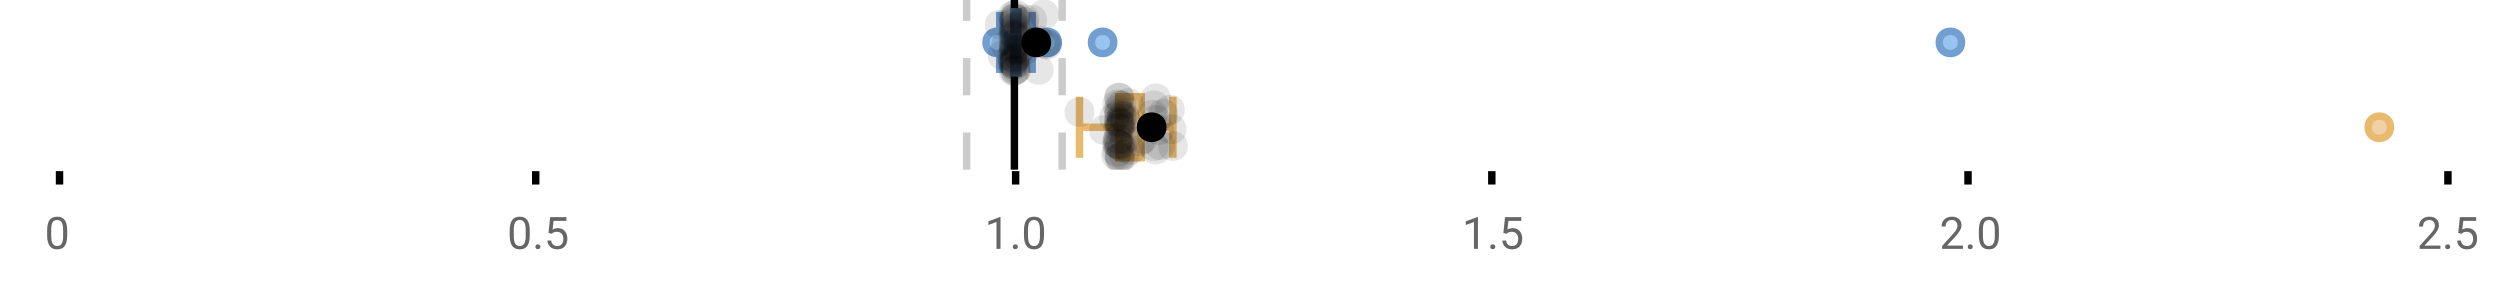 <?xml version="1.0" encoding="UTF-8"?>
<svg xmlns="http://www.w3.org/2000/svg" xmlns:xlink="http://www.w3.org/1999/xlink" width="672pt" height="76pt" viewBox="0 0 672 76" version="1.1">
<defs>
<clipPath id="clip1">
  <path d="M 271 0 L 274 0 L 274 45.602 L 271 45.602 Z M 271 0 "/>
</clipPath>
<clipPath id="clip2">
  <path d="M 258 0 L 261 0 L 261 45.602 L 258 45.602 Z M 258 0 "/>
</clipPath>
<clipPath id="clip3">
  <path d="M 284 0 L 287 0 L 287 45.602 L 284 45.602 Z M 284 0 "/>
</clipPath>
<clipPath id="clip4">
  <path d="M 608 2 L 657.684 2 L 657.684 45.602 L 608 45.602 Z M 608 2 "/>
</clipPath>
<clipPath id="clip5">
  <path d="M 278 2 L 341 2 L 341 45.602 L 278 45.602 Z M 278 2 "/>
</clipPath>
<clipPath id="clip6">
  <path d="M 295 37 L 304 37 L 304 45.602 L 295 45.602 Z M 295 37 "/>
</clipPath>
<clipPath id="clip7">
  <path d="M 296 38 L 305 38 L 305 45.602 L 296 45.602 Z M 296 38 "/>
</clipPath>
<clipPath id="clip8">
  <path d="M 296 37 L 305 37 L 305 45.602 L 296 45.602 Z M 296 37 "/>
</clipPath>
<clipPath id="clip9">
  <path d="M 297 38 L 306 38 L 306 45.602 L 297 45.602 Z M 297 38 "/>
</clipPath>
<clipPath id="clip10">
  <path d="M 298 37 L 307 37 L 307 45.602 L 298 45.602 Z M 298 37 "/>
</clipPath>
</defs>
<g id="surface1241686">
<rect x="0" y="0" width="672" height="76" style="fill:rgb(100%,100%,100%);fill-opacity:1;stroke:none;"/>
<path style="fill:none;stroke-width:1;stroke-linecap:butt;stroke-linejoin:miter;stroke:rgb(0%,0%,0%);stroke-opacity:1;stroke-miterlimit:10;" d="M 8 23 L 8 24.801 " transform="matrix(2,0,0,2,0,0)"/>
<path style="fill:none;stroke-width:1;stroke-linecap:butt;stroke-linejoin:miter;stroke:rgb(0%,0%,0%);stroke-opacity:1;stroke-miterlimit:10;" d="M 72 23 L 72 24.801 " transform="matrix(2,0,0,2,0,0)"/>
<path style="fill:none;stroke-width:1;stroke-linecap:butt;stroke-linejoin:miter;stroke:rgb(0%,0%,0%);stroke-opacity:1;stroke-miterlimit:10;" d="M 136.5 23 L 136.5 24.801 " transform="matrix(2,0,0,2,0,0)"/>
<path style="fill:none;stroke-width:1;stroke-linecap:butt;stroke-linejoin:miter;stroke:rgb(0%,0%,0%);stroke-opacity:1;stroke-miterlimit:10;" d="M 200.5 23 L 200.5 24.801 " transform="matrix(2,0,0,2,0,0)"/>
<path style="fill:none;stroke-width:1;stroke-linecap:butt;stroke-linejoin:miter;stroke:rgb(0%,0%,0%);stroke-opacity:1;stroke-miterlimit:10;" d="M 264.5 23 L 264.5 24.801 " transform="matrix(2,0,0,2,0,0)"/>
<path style="fill:none;stroke-width:1;stroke-linecap:butt;stroke-linejoin:miter;stroke:rgb(0%,0%,0%);stroke-opacity:1;stroke-miterlimit:10;" d="M 329 23 L 329 24.801 " transform="matrix(2,0,0,2,0,0)"/>
<path style=" stroke:none;fill-rule:nonzero;fill:rgb(40%,40%,40%);fill-opacity:1;" d="M 18.062 63.262 C 18.062 64.535 17.844 65.48 17.406 66.105 C 16.977 66.723 16.301 67.027 15.375 67.027 C 14.469 67.027 13.797 66.727 13.359 66.121 C 12.922 65.52 12.691 64.613 12.672 63.402 L 12.672 61.965 C 12.672 60.707 12.883 59.773 13.312 59.168 C 13.75 58.555 14.43 58.246 15.359 58.246 C 16.273 58.246 16.953 58.543 17.391 59.137 C 17.828 59.723 18.051 60.629 18.062 61.855 Z M 16.969 61.777 C 16.969 60.863 16.836 60.195 16.578 59.777 C 16.328 59.352 15.922 59.137 15.359 59.137 C 14.805 59.137 14.398 59.352 14.141 59.777 C 13.891 60.195 13.766 60.836 13.766 61.699 L 13.766 63.434 C 13.766 64.352 13.895 65.035 14.156 65.48 C 14.426 65.918 14.832 66.137 15.375 66.137 C 15.906 66.137 16.301 65.93 16.562 65.512 C 16.82 65.098 16.957 64.445 16.969 63.559 Z M 12 55.77 "/>
<path style=" stroke:none;fill-rule:nonzero;fill:rgb(40%,40%,40%);fill-opacity:1;" d="M 142.398 63.262 C 142.398 64.535 142.18 65.48 141.742 66.105 C 141.312 66.723 140.637 67.027 139.711 67.027 C 138.805 67.027 138.133 66.727 137.695 66.121 C 137.258 65.52 137.027 64.613 137.008 63.402 L 137.008 61.965 C 137.008 60.707 137.219 59.773 137.648 59.168 C 138.086 58.555 138.766 58.246 139.695 58.246 C 140.609 58.246 141.289 58.543 141.727 59.137 C 142.164 59.723 142.387 60.629 142.398 61.855 Z M 141.305 61.777 C 141.305 60.863 141.172 60.195 140.914 59.777 C 140.664 59.352 140.258 59.137 139.695 59.137 C 139.141 59.137 138.734 59.352 138.477 59.777 C 138.227 60.195 138.102 60.836 138.102 61.699 L 138.102 63.434 C 138.102 64.352 138.23 65.035 138.492 65.48 C 138.762 65.918 139.168 66.137 139.711 66.137 C 140.242 66.137 140.637 65.93 140.898 65.512 C 141.156 65.098 141.293 64.445 141.305 63.559 Z M 143.918 66.34 C 143.918 66.152 143.969 65.996 144.074 65.871 C 144.188 65.746 144.355 65.684 144.574 65.684 C 144.801 65.684 144.973 65.746 145.09 65.871 C 145.203 65.996 145.262 66.152 145.262 66.34 C 145.262 66.52 145.203 66.668 145.09 66.793 C 144.973 66.906 144.801 66.965 144.574 66.965 C 144.355 66.965 144.188 66.906 144.074 66.793 C 143.969 66.668 143.918 66.52 143.918 66.34 Z M 147.438 62.621 L 147.875 58.371 L 152.25 58.371 L 152.25 59.371 L 148.797 59.371 L 148.531 61.699 C 148.957 61.449 149.438 61.324 149.969 61.324 C 150.738 61.324 151.352 61.586 151.812 62.105 C 152.27 62.617 152.5 63.309 152.5 64.184 C 152.5 65.059 152.258 65.754 151.781 66.262 C 151.312 66.773 150.648 67.027 149.797 67.027 C 149.047 67.027 148.43 66.82 147.953 66.402 C 147.473 65.977 147.203 65.395 147.141 64.652 L 148.156 64.652 C 148.227 65.145 148.406 65.512 148.688 65.762 C 148.969 66.012 149.336 66.137 149.797 66.137 C 150.297 66.137 150.691 65.965 150.984 65.621 C 151.273 65.277 151.422 64.805 151.422 64.199 C 151.422 63.629 151.266 63.168 150.953 62.824 C 150.641 62.48 150.223 62.309 149.703 62.309 C 149.234 62.309 148.863 62.41 148.594 62.605 L 148.312 62.84 Z M 136.336 55.77 "/>
<path style=" stroke:none;fill-rule:nonzero;fill:rgb(40%,40%,40%);fill-opacity:1;" d="M 268.938 66.902 L 267.859 66.902 L 267.859 59.684 L 265.672 60.48 L 265.672 59.496 L 268.781 58.324 L 268.938 58.324 Z M 272.254 66.34 C 272.254 66.152 272.305 65.996 272.41 65.871 C 272.523 65.746 272.691 65.684 272.91 65.684 C 273.137 65.684 273.309 65.746 273.426 65.871 C 273.539 65.996 273.598 66.152 273.598 66.34 C 273.598 66.52 273.539 66.668 273.426 66.793 C 273.309 66.906 273.137 66.965 272.91 66.965 C 272.691 66.965 272.523 66.906 272.41 66.793 C 272.305 66.668 272.254 66.52 272.254 66.34 Z M 280.633 63.262 C 280.633 64.535 280.414 65.48 279.977 66.105 C 279.547 66.723 278.871 67.027 277.945 67.027 C 277.039 67.027 276.367 66.727 275.93 66.121 C 275.492 65.52 275.262 64.613 275.242 63.402 L 275.242 61.965 C 275.242 60.707 275.453 59.773 275.883 59.168 C 276.32 58.555 277 58.246 277.93 58.246 C 278.844 58.246 279.523 58.543 279.961 59.137 C 280.398 59.723 280.621 60.629 280.633 61.855 Z M 279.539 61.777 C 279.539 60.863 279.406 60.195 279.148 59.777 C 278.898 59.352 278.492 59.137 277.93 59.137 C 277.375 59.137 276.969 59.352 276.711 59.777 C 276.461 60.195 276.336 60.836 276.336 61.699 L 276.336 63.434 C 276.336 64.352 276.465 65.035 276.727 65.48 C 276.996 65.918 277.402 66.137 277.945 66.137 C 278.477 66.137 278.871 65.93 279.133 65.512 C 279.391 65.098 279.527 64.445 279.539 63.559 Z M 264.672 55.77 "/>
<path style=" stroke:none;fill-rule:nonzero;fill:rgb(40%,40%,40%);fill-opacity:1;" d="M 397.273 66.902 L 396.195 66.902 L 396.195 59.684 L 394.008 60.48 L 394.008 59.496 L 397.117 58.324 L 397.273 58.324 Z M 400.59 66.34 C 400.59 66.152 400.641 65.996 400.746 65.871 C 400.859 65.746 401.027 65.684 401.246 65.684 C 401.473 65.684 401.645 65.746 401.762 65.871 C 401.875 65.996 401.934 66.152 401.934 66.34 C 401.934 66.52 401.875 66.668 401.762 66.793 C 401.645 66.906 401.473 66.965 401.246 66.965 C 401.027 66.965 400.859 66.906 400.746 66.793 C 400.641 66.668 400.59 66.52 400.59 66.34 Z M 404.109 62.621 L 404.547 58.371 L 408.922 58.371 L 408.922 59.371 L 405.469 59.371 L 405.203 61.699 C 405.629 61.449 406.109 61.324 406.641 61.324 C 407.41 61.324 408.023 61.586 408.484 62.105 C 408.941 62.617 409.172 63.309 409.172 64.184 C 409.172 65.059 408.93 65.754 408.453 66.262 C 407.984 66.773 407.32 67.027 406.469 67.027 C 405.719 67.027 405.102 66.82 404.625 66.402 C 404.145 65.977 403.875 65.395 403.812 64.652 L 404.828 64.652 C 404.898 65.145 405.078 65.512 405.359 65.762 C 405.641 66.012 406.008 66.137 406.469 66.137 C 406.969 66.137 407.363 65.965 407.656 65.621 C 407.945 65.277 408.094 64.805 408.094 64.199 C 408.094 63.629 407.938 63.168 407.625 62.824 C 407.312 62.48 406.895 62.309 406.375 62.309 C 405.906 62.309 405.535 62.41 405.266 62.605 L 404.984 62.84 Z M 393.008 55.77 "/>
<path style=" stroke:none;fill-rule:nonzero;fill:rgb(40%,40%,40%);fill-opacity:1;" d="M 527.645 66.902 L 522.051 66.902 L 522.051 66.121 L 525.004 62.84 C 525.441 62.34 525.742 61.941 525.91 61.637 C 526.074 61.324 526.16 61.004 526.16 60.668 C 526.16 60.223 526.023 59.855 525.754 59.574 C 525.492 59.285 525.133 59.137 524.676 59.137 C 524.145 59.137 523.727 59.293 523.426 59.605 C 523.121 59.91 522.973 60.336 522.973 60.887 L 521.895 60.887 C 521.895 60.098 522.145 59.461 522.645 58.98 C 523.152 58.492 523.832 58.246 524.676 58.246 C 525.477 58.246 526.105 58.457 526.566 58.871 C 527.023 59.289 527.254 59.848 527.254 60.543 C 527.254 61.379 526.715 62.379 525.645 63.543 L 523.363 66.012 L 527.645 66.012 Z M 528.93 66.34 C 528.93 66.152 528.98 65.996 529.086 65.871 C 529.199 65.746 529.367 65.684 529.586 65.684 C 529.812 65.684 529.984 65.746 530.102 65.871 C 530.215 65.996 530.273 66.152 530.273 66.34 C 530.273 66.52 530.215 66.668 530.102 66.793 C 529.984 66.906 529.812 66.965 529.586 66.965 C 529.367 66.965 529.199 66.906 529.086 66.793 C 528.98 66.668 528.93 66.52 528.93 66.34 Z M 537.305 63.262 C 537.305 64.535 537.086 65.48 536.648 66.105 C 536.219 66.723 535.543 67.027 534.617 67.027 C 533.711 67.027 533.039 66.727 532.602 66.121 C 532.164 65.52 531.934 64.613 531.914 63.402 L 531.914 61.965 C 531.914 60.707 532.125 59.773 532.555 59.168 C 532.992 58.555 533.672 58.246 534.602 58.246 C 535.516 58.246 536.195 58.543 536.633 59.137 C 537.07 59.723 537.293 60.629 537.305 61.855 Z M 536.211 61.777 C 536.211 60.863 536.078 60.195 535.82 59.777 C 535.57 59.352 535.164 59.137 534.602 59.137 C 534.047 59.137 533.641 59.352 533.383 59.777 C 533.133 60.195 533.008 60.836 533.008 61.699 L 533.008 63.434 C 533.008 64.352 533.137 65.035 533.398 65.48 C 533.668 65.918 534.074 66.137 534.617 66.137 C 535.148 66.137 535.543 65.93 535.805 65.512 C 536.062 65.098 536.199 64.445 536.211 63.559 Z M 521.348 55.77 "/>
<path style=" stroke:none;fill-rule:nonzero;fill:rgb(40%,40%,40%);fill-opacity:1;" d="M 655.98 66.902 L 650.387 66.902 L 650.387 66.121 L 653.34 62.84 C 653.777 62.34 654.078 61.941 654.246 61.637 C 654.41 61.324 654.496 61.004 654.496 60.668 C 654.496 60.223 654.359 59.855 654.09 59.574 C 653.828 59.285 653.469 59.137 653.012 59.137 C 652.48 59.137 652.062 59.293 651.762 59.605 C 651.457 59.91 651.309 60.336 651.309 60.887 L 650.23 60.887 C 650.23 60.098 650.48 59.461 650.98 58.98 C 651.488 58.492 652.168 58.246 653.012 58.246 C 653.812 58.246 654.441 58.457 654.902 58.871 C 655.359 59.289 655.59 59.848 655.59 60.543 C 655.59 61.379 655.051 62.379 653.98 63.543 L 651.699 66.012 L 655.98 66.012 Z M 657.266 66.34 C 657.266 66.152 657.316 65.996 657.422 65.871 C 657.535 65.746 657.703 65.684 657.922 65.684 C 658.148 65.684 658.32 65.746 658.438 65.871 C 658.551 65.996 658.609 66.152 658.609 66.34 C 658.609 66.52 658.551 66.668 658.438 66.793 C 658.32 66.906 658.148 66.965 657.922 66.965 C 657.703 66.965 657.535 66.906 657.422 66.793 C 657.316 66.668 657.266 66.52 657.266 66.34 Z M 660.781 62.621 L 661.219 58.371 L 665.594 58.371 L 665.594 59.371 L 662.141 59.371 L 661.875 61.699 C 662.301 61.449 662.781 61.324 663.312 61.324 C 664.082 61.324 664.695 61.586 665.156 62.105 C 665.613 62.617 665.844 63.309 665.844 64.184 C 665.844 65.059 665.602 65.754 665.125 66.262 C 664.656 66.773 663.992 67.027 663.141 67.027 C 662.391 67.027 661.773 66.82 661.297 66.402 C 660.816 65.977 660.547 65.395 660.484 64.652 L 661.5 64.652 C 661.57 65.145 661.75 65.512 662.031 65.762 C 662.312 66.012 662.68 66.137 663.141 66.137 C 663.641 66.137 664.035 65.965 664.328 65.621 C 664.617 65.277 664.766 64.805 664.766 64.199 C 664.766 63.629 664.609 63.168 664.297 62.824 C 663.984 62.48 663.566 62.309 663.047 62.309 C 662.578 62.309 662.207 62.41 661.938 62.605 L 661.656 62.84 Z M 649.684 55.77 "/>
<g clip-path="url(#clip1)" clip-rule="nonzero">
<path style="fill:none;stroke-width:1;stroke-linecap:butt;stroke-linejoin:miter;stroke:rgb(0%,0%,0%);stroke-opacity:1;stroke-miterlimit:10;" d="M -0.001 -0.001 L 22.8 -0.001 " transform="matrix(0,-2,2,0,272.673,45.6)"/>
</g>
<g clip-path="url(#clip2)" clip-rule="nonzero">
<path style="fill:none;stroke-width:1;stroke-linecap:butt;stroke-linejoin:miter;stroke:rgb(80%,80%,80%);stroke-opacity:1;stroke-dasharray:5,5;stroke-miterlimit:10;" d="M -0.001 0 L 22.8 0 " transform="matrix(0,-2,2,0,259.839,45.6)"/>
</g>
<g clip-path="url(#clip3)" clip-rule="nonzero">
<path style="fill:none;stroke-width:1;stroke-linecap:butt;stroke-linejoin:miter;stroke:rgb(80%,80%,80%);stroke-opacity:1;stroke-dasharray:5,5;stroke-miterlimit:10;" d="M -0.001 0.001 L 22.8 0.001 " transform="matrix(0,-2,2,0,285.507,45.6)"/>
</g>
<path style=" stroke:none;fill-rule:nonzero;fill:rgb(59.216%,76.863%,94.118%);fill-opacity:1;" d="M 272.477 3.191 L 273.625 3.191 L 273.625 19.605 L 272.477 19.605 Z M 272.477 3.191 "/>
<path style="fill:none;stroke-width:1;stroke-linecap:butt;stroke-linejoin:miter;stroke:rgb(44.706%,62.353%,81.176%);stroke-opacity:1;stroke-miterlimit:10;" d="M 136.336 1.596 L 136.336 9.805 Z M 136.336 1.596 " transform="matrix(2,0,0,2,0,0)"/>
<path style="fill:none;stroke-width:1;stroke-linecap:butt;stroke-linejoin:miter;stroke:rgb(44.706%,62.353%,81.176%);stroke-opacity:1;stroke-miterlimit:10;" d="M 136.238 1.596 L 136.812 1.596 L 136.812 9.803 L 136.238 9.803 Z M 136.238 1.596 " transform="matrix(2,0,0,2,0,0)"/>
<path style="fill:none;stroke-width:1;stroke-linecap:butt;stroke-linejoin:miter;stroke:rgb(44.706%,62.353%,81.176%);stroke-opacity:1;stroke-miterlimit:10;" d="M 134.359 1.596 L 134.359 9.805 M 134.359 5.699 L 136.238 5.699 M 138.723 1.596 L 138.723 9.805 M 138.723 5.699 L 136.812 5.699 Z M 138.723 5.699 " transform="matrix(2,0,0,2,0,0)"/>
<path style="fill-rule:nonzero;fill:rgb(59.216%,76.863%,94.118%);fill-opacity:1;stroke-width:1;stroke-linecap:butt;stroke-linejoin:miter;stroke:rgb(44.706%,62.353%,81.176%);stroke-opacity:1;stroke-miterlimit:10;" d="M 135.512 5.699 C 135.512 7.699 132.512 7.699 132.512 5.699 C 132.512 3.699 135.512 3.699 135.512 5.699 Z M 135.512 5.699 " transform="matrix(2,0,0,2,0,0)"/>
<path style="fill-rule:nonzero;fill:rgb(59.216%,76.863%,94.118%);fill-opacity:1;stroke-width:1;stroke-linecap:butt;stroke-linejoin:miter;stroke:rgb(44.706%,62.353%,81.176%);stroke-opacity:1;stroke-miterlimit:10;" d="M 142.238 5.699 C 142.238 7.699 139.238 7.699 139.238 5.699 C 139.238 3.699 142.238 3.699 142.238 5.699 Z M 142.238 5.699 " transform="matrix(2,0,0,2,0,0)"/>
<path style="fill-rule:nonzero;fill:rgb(59.216%,76.863%,94.118%);fill-opacity:1;stroke-width:1;stroke-linecap:butt;stroke-linejoin:miter;stroke:rgb(44.706%,62.353%,81.176%);stroke-opacity:1;stroke-miterlimit:10;" d="M 149.691 5.699 C 149.691 7.699 146.691 7.699 146.691 5.699 C 146.691 3.699 149.691 3.699 149.691 5.699 Z M 149.691 5.699 " transform="matrix(2,0,0,2,0,0)"/>
<path style="fill-rule:nonzero;fill:rgb(59.216%,76.863%,94.118%);fill-opacity:1;stroke-width:1;stroke-linecap:butt;stroke-linejoin:miter;stroke:rgb(44.706%,62.353%,81.176%);stroke-opacity:1;stroke-miterlimit:10;" d="M 263.633 5.699 C 263.633 7.699 260.633 7.699 260.633 5.699 C 260.633 3.699 263.633 3.699 263.633 5.699 Z M 263.633 5.699 " transform="matrix(2,0,0,2,0,0)"/>
<path style="fill-rule:nonzero;fill:rgb(0%,0%,0%);fill-opacity:1;stroke-width:1;stroke-linecap:butt;stroke-linejoin:miter;stroke:rgb(0%,0%,0%);stroke-opacity:1;stroke-miterlimit:10;" d="M 140.771 5.699 C 140.771 7.699 137.771 7.699 137.771 5.699 C 137.771 3.699 140.771 3.699 140.771 5.699 Z M 140.771 5.699 " transform="matrix(2,0,0,2,0,0)"/>
<path style=" stroke:none;fill-rule:nonzero;fill:rgb(0%,0%,0%);fill-opacity:0.098;" d="M 272.719 6.66 C 272.719 11.996 264.719 11.996 264.719 6.66 C 264.719 1.328 272.719 1.328 272.719 6.66 Z M 272.719 6.66 "/>
<path style=" stroke:none;fill-rule:nonzero;fill:rgb(0%,0%,0%);fill-opacity:0.098;" d="M 273.477 14.836 C 273.477 20.172 265.477 20.172 265.477 14.836 C 265.477 9.504 273.477 9.504 273.477 14.836 Z M 273.477 14.836 "/>
<path style=" stroke:none;fill-rule:nonzero;fill:rgb(0%,0%,0%);fill-opacity:0.098;" d="M 274.418 12.168 C 274.418 17.5 266.418 17.5 266.418 12.168 C 266.418 6.836 274.418 6.836 274.418 12.168 Z M 274.418 12.168 "/>
<path style=" stroke:none;fill-rule:nonzero;fill:rgb(0%,0%,0%);fill-opacity:0.098;" d="M 276.055 15.32 C 276.055 20.652 268.055 20.652 268.055 15.32 C 268.055 9.988 276.055 9.988 276.055 15.32 Z M 276.055 15.32 "/>
<path style=" stroke:none;fill-rule:nonzero;fill:rgb(0%,0%,0%);fill-opacity:0.098;" d="M 276.27 16.645 C 276.27 21.977 268.27 21.977 268.27 16.645 C 268.27 11.312 276.27 11.312 276.27 16.645 Z M 276.27 16.645 "/>
<path style=" stroke:none;fill-rule:nonzero;fill:rgb(0%,0%,0%);fill-opacity:0.098;" d="M 276.277 4.234 C 276.277 9.566 268.277 9.566 268.277 4.234 C 268.277 -1.102 276.277 -1.102 276.277 4.234 Z M 276.277 4.234 "/>
<path style=" stroke:none;fill-rule:nonzero;fill:rgb(0%,0%,0%);fill-opacity:0.098;" d="M 276.277 9.348 C 276.277 14.684 268.277 14.684 268.277 9.348 C 268.277 4.016 276.277 4.016 276.277 9.348 Z M 276.277 9.348 "/>
<path style=" stroke:none;fill-rule:nonzero;fill:rgb(0%,0%,0%);fill-opacity:0.098;" d="M 276.297 17.043 C 276.297 22.379 268.297 22.379 268.297 17.043 C 268.297 11.711 276.297 11.711 276.297 17.043 Z M 276.297 17.043 "/>
<path style=" stroke:none;fill-rule:nonzero;fill:rgb(0%,0%,0%);fill-opacity:0.098;" d="M 276.383 19.062 C 276.383 24.395 268.383 24.395 268.383 19.062 C 268.383 13.727 276.383 13.727 276.383 19.062 Z M 276.383 19.062 "/>
<path style=" stroke:none;fill-rule:nonzero;fill:rgb(0%,0%,0%);fill-opacity:0.098;" d="M 276.395 12.004 C 276.395 17.336 268.395 17.336 268.395 12.004 C 268.395 6.672 276.395 6.672 276.395 12.004 Z M 276.395 12.004 "/>
<path style=" stroke:none;fill-rule:nonzero;fill:rgb(0%,0%,0%);fill-opacity:0.098;" d="M 276.441 6.465 C 276.441 11.797 268.441 11.797 268.441 6.465 C 268.441 1.129 276.441 1.129 276.441 6.465 Z M 276.441 6.465 "/>
<path style=" stroke:none;fill-rule:nonzero;fill:rgb(0%,0%,0%);fill-opacity:0.098;" d="M 276.461 14.242 C 276.461 19.578 268.461 19.578 268.461 14.242 C 268.461 8.91 276.461 8.91 276.461 14.242 Z M 276.461 14.242 "/>
<path style=" stroke:none;fill-rule:nonzero;fill:rgb(0%,0%,0%);fill-opacity:0.098;" d="M 276.465 13.711 C 276.465 19.043 268.465 19.043 268.465 13.711 C 268.465 8.375 276.465 8.375 276.465 13.711 Z M 276.465 13.711 "/>
<path style=" stroke:none;fill-rule:nonzero;fill:rgb(0%,0%,0%);fill-opacity:0.098;" d="M 276.488 8.156 C 276.488 13.488 268.488 13.488 268.488 8.156 C 268.488 2.824 276.488 2.824 276.488 8.156 Z M 276.488 8.156 "/>
<path style=" stroke:none;fill-rule:nonzero;fill:rgb(0%,0%,0%);fill-opacity:0.098;" d="M 276.492 13.035 C 276.492 18.367 268.492 18.367 268.492 13.035 C 268.492 7.703 276.492 7.703 276.492 13.035 Z M 276.492 13.035 "/>
<path style=" stroke:none;fill-rule:nonzero;fill:rgb(0%,0%,0%);fill-opacity:0.098;" d="M 276.512 4.891 C 276.512 10.223 268.512 10.223 268.512 4.891 C 268.512 -0.445 276.512 -0.445 276.512 4.891 Z M 276.512 4.891 "/>
<path style=" stroke:none;fill-rule:nonzero;fill:rgb(0%,0%,0%);fill-opacity:0.098;" d="M 276.535 12.547 C 276.535 17.879 268.535 17.879 268.535 12.547 C 268.535 7.215 276.535 7.215 276.535 12.547 Z M 276.535 12.547 "/>
<path style=" stroke:none;fill-rule:nonzero;fill:rgb(0%,0%,0%);fill-opacity:0.098;" d="M 276.551 5.859 C 276.551 11.195 268.551 11.195 268.551 5.859 C 268.551 0.527 276.551 0.527 276.551 5.859 Z M 276.551 5.859 "/>
<path style=" stroke:none;fill-rule:nonzero;fill:rgb(0%,0%,0%);fill-opacity:0.098;" d="M 276.609 8.797 C 276.609 14.133 268.609 14.133 268.609 8.797 C 268.609 3.465 276.609 3.465 276.609 8.797 Z M 276.609 8.797 "/>
<path style=" stroke:none;fill-rule:nonzero;fill:rgb(0%,0%,0%);fill-opacity:0.098;" d="M 276.609 10.059 C 276.609 15.391 268.609 15.391 268.609 10.059 C 268.609 4.727 276.609 4.727 276.609 10.059 Z M 276.609 10.059 "/>
<path style=" stroke:none;fill-rule:nonzero;fill:rgb(0%,0%,0%);fill-opacity:0.098;" d="M 276.637 15.977 C 276.637 21.309 268.637 21.309 268.637 15.977 C 268.637 10.645 276.637 10.645 276.637 15.977 Z M 276.637 15.977 "/>
<path style=" stroke:none;fill-rule:nonzero;fill:rgb(0%,0%,0%);fill-opacity:0.098;" d="M 276.641 15.859 C 276.641 21.195 268.641 21.195 268.641 15.859 C 268.641 10.527 276.641 10.527 276.641 15.859 Z M 276.641 15.859 "/>
<path style=" stroke:none;fill-rule:nonzero;fill:rgb(0%,0%,0%);fill-opacity:0.098;" d="M 276.645 7.535 C 276.645 12.867 268.645 12.867 268.645 7.535 C 268.645 2.199 276.645 2.199 276.645 7.535 Z M 276.645 7.535 "/>
<path style=" stroke:none;fill-rule:nonzero;fill:rgb(0%,0%,0%);fill-opacity:0.098;" d="M 276.656 17.391 C 276.656 22.723 268.656 22.723 268.656 17.391 C 268.656 12.059 276.656 12.059 276.656 17.391 Z M 276.656 17.391 "/>
<path style=" stroke:none;fill-rule:nonzero;fill:rgb(0%,0%,0%);fill-opacity:0.098;" d="M 276.66 16.504 C 276.66 21.836 268.66 21.836 268.66 16.504 C 268.66 11.168 276.66 11.168 276.66 16.504 Z M 276.66 16.504 "/>
<path style=" stroke:none;fill-rule:nonzero;fill:rgb(0%,0%,0%);fill-opacity:0.098;" d="M 276.668 11.809 C 276.668 17.145 268.668 17.145 268.668 11.809 C 268.668 6.477 276.668 6.477 276.668 11.809 Z M 276.668 11.809 "/>
<path style=" stroke:none;fill-rule:nonzero;fill:rgb(0%,0%,0%);fill-opacity:0.098;" d="M 276.672 16.941 C 276.672 22.277 268.672 22.277 268.672 16.941 C 268.672 11.609 276.672 11.609 276.672 16.941 Z M 276.672 16.941 "/>
<path style=" stroke:none;fill-rule:nonzero;fill:rgb(0%,0%,0%);fill-opacity:0.098;" d="M 276.746 17.562 C 276.746 22.895 268.746 22.895 268.746 17.562 C 268.746 12.227 276.746 12.227 276.746 17.562 Z M 276.746 17.562 "/>
<path style=" stroke:none;fill-rule:nonzero;fill:rgb(0%,0%,0%);fill-opacity:0.098;" d="M 276.789 13.312 C 276.789 18.645 268.789 18.645 268.789 13.312 C 268.789 7.98 276.789 7.98 276.789 13.312 Z M 276.789 13.312 "/>
<path style=" stroke:none;fill-rule:nonzero;fill:rgb(0%,0%,0%);fill-opacity:0.098;" d="M 276.793 5.055 C 276.793 10.391 268.793 10.391 268.793 5.055 C 268.793 -0.277 276.793 -0.277 276.793 5.055 Z M 276.793 5.055 "/>
<path style=" stroke:none;fill-rule:nonzero;fill:rgb(0%,0%,0%);fill-opacity:0.098;" d="M 276.797 9.461 C 276.797 14.797 268.797 14.797 268.797 9.461 C 268.797 4.129 276.797 4.129 276.797 9.461 Z M 276.797 9.461 "/>
<path style=" stroke:none;fill-rule:nonzero;fill:rgb(0%,0%,0%);fill-opacity:0.098;" d="M 276.812 18.879 C 276.812 24.215 268.812 24.215 268.812 18.879 C 268.812 13.547 276.812 13.547 276.812 18.879 Z M 276.812 18.879 "/>
<path style=" stroke:none;fill-rule:nonzero;fill:rgb(0%,0%,0%);fill-opacity:0.098;" d="M 276.832 4.988 C 276.832 10.32 268.832 10.32 268.832 4.988 C 268.832 -0.344 276.832 -0.344 276.832 4.988 Z M 276.832 4.988 "/>
<path style=" stroke:none;fill-rule:nonzero;fill:rgb(0%,0%,0%);fill-opacity:0.098;" d="M 276.84 15.461 C 276.84 20.797 268.84 20.797 268.84 15.461 C 268.84 10.129 276.84 10.129 276.84 15.461 Z M 276.84 15.461 "/>
<path style=" stroke:none;fill-rule:nonzero;fill:rgb(0%,0%,0%);fill-opacity:0.098;" d="M 276.871 18.938 C 276.871 24.273 268.871 24.273 268.871 18.938 C 268.871 13.605 276.871 13.605 276.871 18.938 Z M 276.871 18.938 "/>
<path style=" stroke:none;fill-rule:nonzero;fill:rgb(0%,0%,0%);fill-opacity:0.098;" d="M 276.871 7.16 C 276.871 12.496 268.871 12.496 268.871 7.16 C 268.871 1.828 276.871 1.828 276.871 7.16 Z M 276.871 7.16 "/>
<path style=" stroke:none;fill-rule:nonzero;fill:rgb(0%,0%,0%);fill-opacity:0.098;" d="M 276.91 9.566 C 276.91 14.898 268.91 14.898 268.91 9.566 C 268.91 4.234 276.91 4.234 276.91 9.566 Z M 276.91 9.566 "/>
<path style=" stroke:none;fill-rule:nonzero;fill:rgb(0%,0%,0%);fill-opacity:0.098;" d="M 277.043 3.91 C 277.043 9.246 269.043 9.246 269.043 3.91 C 269.043 -1.422 277.043 -1.422 277.043 3.91 Z M 277.043 3.91 "/>
<path style=" stroke:none;fill-rule:nonzero;fill:rgb(0%,0%,0%);fill-opacity:0.098;" d="M 277.16 18.418 C 277.16 23.75 269.16 23.75 269.16 18.418 C 269.16 13.086 277.16 13.086 277.16 18.418 Z M 277.16 18.418 "/>
<path style=" stroke:none;fill-rule:nonzero;fill:rgb(0%,0%,0%);fill-opacity:0.098;" d="M 277.523 15.035 C 277.523 20.367 269.523 20.367 269.523 15.035 C 269.523 9.699 277.523 9.699 277.523 15.035 Z M 277.523 15.035 "/>
<path style=" stroke:none;fill-rule:nonzero;fill:rgb(0%,0%,0%);fill-opacity:0.098;" d="M 277.73 13.469 C 277.73 18.805 269.73 18.805 269.73 13.469 C 269.73 8.137 277.73 8.137 277.73 13.469 Z M 277.73 13.469 "/>
<path style=" stroke:none;fill-rule:nonzero;fill:rgb(0%,0%,0%);fill-opacity:0.098;" d="M 278.594 12.762 C 278.594 18.098 270.594 18.098 270.594 12.762 C 270.594 7.43 278.594 7.43 278.594 12.762 Z M 278.594 12.762 "/>
<path style=" stroke:none;fill-rule:nonzero;fill:rgb(0%,0%,0%);fill-opacity:0.098;" d="M 279.145 5.871 C 279.145 11.203 271.145 11.203 271.145 5.871 C 271.145 0.539 279.145 0.539 279.145 5.871 Z M 279.145 5.871 "/>
<path style=" stroke:none;fill-rule:nonzero;fill:rgb(0%,0%,0%);fill-opacity:0.098;" d="M 279.398 5.207 C 279.398 10.539 271.398 10.539 271.398 5.207 C 271.398 -0.125 279.398 -0.125 279.398 5.207 Z M 279.398 5.207 "/>
<path style=" stroke:none;fill-rule:nonzero;fill:rgb(0%,0%,0%);fill-opacity:0.098;" d="M 279.574 13.457 C 279.574 18.789 271.574 18.789 271.574 13.457 C 271.574 8.121 279.574 8.121 279.574 13.457 Z M 279.574 13.457 "/>
<path style=" stroke:none;fill-rule:nonzero;fill:rgb(0%,0%,0%);fill-opacity:0.098;" d="M 281.445 5.336 C 281.445 10.668 273.445 10.668 273.445 5.336 C 273.445 0 281.445 0 281.445 5.336 Z M 281.445 5.336 "/>
<path style=" stroke:none;fill-rule:nonzero;fill:rgb(0%,0%,0%);fill-opacity:0.098;" d="M 283.195 18.793 C 283.195 24.125 275.195 24.125 275.195 18.793 C 275.195 13.461 283.195 13.461 283.195 18.793 Z M 283.195 18.793 "/>
<path style=" stroke:none;fill-rule:nonzero;fill:rgb(0%,0%,0%);fill-opacity:0.098;" d="M 283.273 10.918 C 283.273 16.25 275.273 16.25 275.273 10.918 C 275.273 5.582 283.273 5.582 283.273 10.918 Z M 283.273 10.918 "/>
<path style=" stroke:none;fill-rule:nonzero;fill:rgb(0%,0%,0%);fill-opacity:0.098;" d="M 284.598 3.848 C 284.598 9.18 276.598 9.18 276.598 3.848 C 276.598 -1.484 284.598 -1.484 284.598 3.848 Z M 284.598 3.848 "/>
<path style=" stroke:none;fill-rule:nonzero;fill:rgb(0%,0%,0%);fill-opacity:0.098;" d="M 285.035 11.82 C 285.035 17.156 277.035 17.156 277.035 11.82 C 277.035 6.488 285.035 6.488 285.035 11.82 Z M 285.035 11.82 "/>
<path style=" stroke:none;fill-rule:nonzero;fill:rgb(0%,0%,0%);fill-opacity:0.098;" d="M 285.449 11.988 C 285.449 17.32 277.449 17.32 277.449 11.988 C 277.449 6.656 285.449 6.656 285.449 11.988 Z M 285.449 11.988 "/>
<path style=" stroke:none;fill-rule:nonzero;fill:rgb(93.725%,81.569%,65.49%);fill-opacity:1;" d="M 300.73 25.992 L 306.75 25.992 L 306.75 42.406 L 300.73 42.406 Z M 300.73 25.992 "/>
<path style="fill:none;stroke-width:1;stroke-linecap:butt;stroke-linejoin:miter;stroke:rgb(91.373%,72.549%,43.137%);stroke-opacity:1;stroke-miterlimit:10;" d="M 150.568 12.996 L 150.568 21.203 Z M 150.568 12.996 " transform="matrix(2,0,0,2,0,0)"/>
<path style="fill:none;stroke-width:1;stroke-linecap:butt;stroke-linejoin:miter;stroke:rgb(91.373%,72.549%,43.137%);stroke-opacity:1;stroke-miterlimit:10;" d="M 150.365 12.996 L 153.375 12.996 L 153.375 21.203 L 150.365 21.203 Z M 150.365 12.996 " transform="matrix(2,0,0,2,0,0)"/>
<path style="fill:none;stroke-width:1;stroke-linecap:butt;stroke-linejoin:miter;stroke:rgb(91.373%,72.549%,43.137%);stroke-opacity:1;stroke-miterlimit:10;" d="M 145.084 12.996 L 145.084 21.203 M 145.084 17.1 L 150.365 17.1 M 157.641 12.996 L 157.641 21.203 M 157.641 17.1 L 153.375 17.1 Z M 157.641 17.1 " transform="matrix(2,0,0,2,0,0)"/>
<path style=" stroke:none;fill-rule:nonzero;fill:rgb(93.725%,81.569%,65.49%);fill-opacity:1;" d="M 642.566 34.199 C 642.566 38.199 636.566 38.199 636.566 34.199 C 636.566 30.199 642.566 30.199 642.566 34.199 Z M 642.566 34.199 "/>
<g clip-path="url(#clip4)" clip-rule="nonzero">
<path style="fill:none;stroke-width:1;stroke-linecap:butt;stroke-linejoin:miter;stroke:rgb(91.373%,72.549%,43.137%);stroke-opacity:1;stroke-miterlimit:10;" d="M 321.283 17.1 C 321.283 19.1 318.283 19.1 318.283 17.1 C 318.283 15.1 321.283 15.1 321.283 17.1 Z M 321.283 17.1 " transform="matrix(2,0,0,2,0,0)"/>
</g>
<path style=" stroke:none;fill-rule:nonzero;fill:rgb(0%,0%,0%);fill-opacity:1;" d="M 312.562 34.199 C 312.562 38.199 306.562 38.199 306.562 34.199 C 306.562 30.199 312.562 30.199 312.562 34.199 Z M 312.562 34.199 "/>
<g clip-path="url(#clip5)" clip-rule="nonzero">
<path style="fill:none;stroke-width:1;stroke-linecap:butt;stroke-linejoin:miter;stroke:rgb(0%,0%,0%);stroke-opacity:1;stroke-miterlimit:10;" d="M 156.281 17.1 C 156.281 19.1 153.281 19.1 153.281 17.1 C 153.281 15.1 156.281 15.1 156.281 17.1 Z M 156.281 17.1 " transform="matrix(2,0,0,2,0,0)"/>
</g>
<path style=" stroke:none;fill-rule:nonzero;fill:rgb(0%,0%,0%);fill-opacity:0.098;" d="M 294.168 30.117 C 294.168 35.449 286.168 35.449 286.168 30.117 C 286.168 24.781 294.168 24.781 294.168 30.117 Z M 294.168 30.117 "/>
<path style=" stroke:none;fill-rule:nonzero;fill:rgb(0%,0%,0%);fill-opacity:0.098;" d="M 300.742 34.945 C 300.742 40.277 292.742 40.277 292.742 34.945 C 292.742 29.609 300.742 29.609 300.742 34.945 Z M 300.742 34.945 "/>
<path style=" stroke:none;fill-rule:nonzero;fill:rgb(0%,0%,0%);fill-opacity:0.098;" d="M 303.473 31.609 C 303.473 36.945 295.473 36.945 295.473 31.609 C 295.473 26.277 303.473 26.277 303.473 31.609 Z M 303.473 31.609 "/>
<g clip-path="url(#clip6)" clip-rule="nonzero">
<path style=" stroke:none;fill-rule:nonzero;fill:rgb(0%,0%,0%);fill-opacity:0.098;" d="M 303.98 41.648 C 303.98 46.984 295.98 46.984 295.98 41.648 C 295.98 36.316 303.98 36.316 303.98 41.648 Z M 303.98 41.648 "/>
</g>
<path style=" stroke:none;fill-rule:nonzero;fill:rgb(0%,0%,0%);fill-opacity:0.098;" d="M 304.188 38.562 C 304.188 43.895 296.188 43.895 296.188 38.562 C 296.188 33.23 304.188 33.23 304.188 38.562 Z M 304.188 38.562 "/>
<path style=" stroke:none;fill-rule:nonzero;fill:rgb(0%,0%,0%);fill-opacity:0.098;" d="M 304.297 28.074 C 304.297 33.406 296.297 33.406 296.297 28.074 C 296.297 22.738 304.297 22.738 304.297 28.074 Z M 304.297 28.074 "/>
<path style=" stroke:none;fill-rule:nonzero;fill:rgb(0%,0%,0%);fill-opacity:0.098;" d="M 304.355 40.836 C 304.355 46.168 296.355 46.168 296.355 40.836 C 296.355 35.5 304.355 35.5 304.355 40.836 Z M 304.355 40.836 "/>
<path style=" stroke:none;fill-rule:nonzero;fill:rgb(0%,0%,0%);fill-opacity:0.098;" d="M 304.43 37.582 C 304.43 42.914 296.43 42.914 296.43 37.582 C 296.43 32.25 304.43 32.25 304.43 37.582 Z M 304.43 37.582 "/>
<path style=" stroke:none;fill-rule:nonzero;fill:rgb(0%,0%,0%);fill-opacity:0.098;" d="M 304.516 38.633 C 304.516 43.965 296.516 43.965 296.516 38.633 C 296.516 33.297 304.516 33.297 304.516 38.633 Z M 304.516 38.633 "/>
<path style=" stroke:none;fill-rule:nonzero;fill:rgb(0%,0%,0%);fill-opacity:0.098;" d="M 304.535 34.508 C 304.535 39.844 296.535 39.844 296.535 34.508 C 296.535 29.176 304.535 29.176 304.535 34.508 Z M 304.535 34.508 "/>
<path style=" stroke:none;fill-rule:nonzero;fill:rgb(0%,0%,0%);fill-opacity:0.098;" d="M 304.586 38.844 C 304.586 44.176 296.586 44.176 296.586 38.844 C 296.586 33.512 304.586 33.512 304.586 38.844 Z M 304.586 38.844 "/>
<path style=" stroke:none;fill-rule:nonzero;fill:rgb(0%,0%,0%);fill-opacity:0.098;" d="M 304.613 37.297 C 304.613 42.629 296.613 42.629 296.613 37.297 C 296.613 31.965 304.613 31.965 304.613 37.297 Z M 304.613 37.297 "/>
<path style=" stroke:none;fill-rule:nonzero;fill:rgb(0%,0%,0%);fill-opacity:0.098;" d="M 304.668 29.512 C 304.668 34.848 296.668 34.848 296.668 29.512 C 296.668 24.18 304.668 24.18 304.668 29.512 Z M 304.668 29.512 "/>
<path style=" stroke:none;fill-rule:nonzero;fill:rgb(0%,0%,0%);fill-opacity:0.098;" d="M 304.723 32.77 C 304.723 38.105 296.723 38.105 296.723 32.77 C 296.723 27.438 304.723 27.438 304.723 32.77 Z M 304.723 32.77 "/>
<path style=" stroke:none;fill-rule:nonzero;fill:rgb(0%,0%,0%);fill-opacity:0.098;" d="M 304.738 30.906 C 304.738 36.242 296.738 36.242 296.738 30.906 C 296.738 25.574 304.738 25.574 304.738 30.906 Z M 304.738 30.906 "/>
<path style=" stroke:none;fill-rule:nonzero;fill:rgb(0%,0%,0%);fill-opacity:0.098;" d="M 304.832 32.688 C 304.832 38.02 296.832 38.02 296.832 32.688 C 296.832 27.355 304.832 27.355 304.832 32.688 Z M 304.832 32.688 "/>
<path style=" stroke:none;fill-rule:nonzero;fill:rgb(0%,0%,0%);fill-opacity:0.098;" d="M 304.84 26.207 C 304.84 31.539 296.84 31.539 296.84 26.207 C 296.84 20.871 304.84 20.871 304.84 26.207 Z M 304.84 26.207 "/>
<path style=" stroke:none;fill-rule:nonzero;fill:rgb(0%,0%,0%);fill-opacity:0.098;" d="M 304.84 26.305 C 304.84 31.637 296.84 31.637 296.84 26.305 C 296.84 20.973 304.84 20.973 304.84 26.305 Z M 304.84 26.305 "/>
<path style=" stroke:none;fill-rule:nonzero;fill:rgb(0%,0%,0%);fill-opacity:0.098;" d="M 304.926 34.457 C 304.926 39.789 296.926 39.789 296.926 34.457 C 296.926 29.125 304.926 29.125 304.926 34.457 Z M 304.926 34.457 "/>
<g clip-path="url(#clip7)" clip-rule="nonzero">
<path style=" stroke:none;fill-rule:nonzero;fill:rgb(0%,0%,0%);fill-opacity:0.098;" d="M 304.934 42.402 C 304.934 47.734 296.934 47.734 296.934 42.402 C 296.934 37.066 304.934 37.066 304.934 42.402 Z M 304.934 42.402 "/>
</g>
<path style=" stroke:none;fill-rule:nonzero;fill:rgb(0%,0%,0%);fill-opacity:0.098;" d="M 304.969 30.328 C 304.969 35.66 296.969 35.66 296.969 30.328 C 296.969 24.996 304.969 24.996 304.969 30.328 Z M 304.969 30.328 "/>
<g clip-path="url(#clip8)" clip-rule="nonzero">
<path style=" stroke:none;fill-rule:nonzero;fill:rgb(0%,0%,0%);fill-opacity:0.098;" d="M 304.977 41.66 C 304.977 46.992 296.977 46.992 296.977 41.66 C 296.977 36.324 304.977 36.324 304.977 41.66 Z M 304.977 41.66 "/>
</g>
<path style=" stroke:none;fill-rule:nonzero;fill:rgb(0%,0%,0%);fill-opacity:0.098;" d="M 304.992 38.949 C 304.992 44.285 296.992 44.285 296.992 38.949 C 296.992 33.617 304.992 33.617 304.992 38.949 Z M 304.992 38.949 "/>
<path style=" stroke:none;fill-rule:nonzero;fill:rgb(0%,0%,0%);fill-opacity:0.098;" d="M 305.008 33.402 C 305.008 38.734 297.008 38.734 297.008 33.402 C 297.008 28.066 305.008 28.066 305.008 33.402 Z M 305.008 33.402 "/>
<path style=" stroke:none;fill-rule:nonzero;fill:rgb(0%,0%,0%);fill-opacity:0.098;" d="M 305.008 28.305 C 305.008 33.637 297.008 33.637 297.008 28.305 C 297.008 22.969 305.008 22.969 305.008 28.305 Z M 305.008 28.305 "/>
<path style=" stroke:none;fill-rule:nonzero;fill:rgb(0%,0%,0%);fill-opacity:0.098;" d="M 305.016 39.109 C 305.016 44.445 297.016 44.445 297.016 39.109 C 297.016 33.777 305.016 33.777 305.016 39.109 Z M 305.016 39.109 "/>
<g clip-path="url(#clip9)" clip-rule="nonzero">
<path style=" stroke:none;fill-rule:nonzero;fill:rgb(0%,0%,0%);fill-opacity:0.098;" d="M 305.098 42.363 C 305.098 47.699 297.098 47.699 297.098 42.363 C 297.098 37.031 305.098 37.031 305.098 42.363 Z M 305.098 42.363 "/>
</g>
<path style=" stroke:none;fill-rule:nonzero;fill:rgb(0%,0%,0%);fill-opacity:0.098;" d="M 305.137 34.062 C 305.137 39.395 297.137 39.395 297.137 34.062 C 297.137 28.73 305.137 28.73 305.137 34.062 Z M 305.137 34.062 "/>
<path style=" stroke:none;fill-rule:nonzero;fill:rgb(0%,0%,0%);fill-opacity:0.098;" d="M 305.156 33.305 C 305.156 38.637 297.156 38.637 297.156 33.305 C 297.156 27.973 305.156 27.973 305.156 33.305 Z M 305.156 33.305 "/>
<path style=" stroke:none;fill-rule:nonzero;fill:rgb(0%,0%,0%);fill-opacity:0.098;" d="M 305.488 31.227 C 305.488 36.559 297.488 36.559 297.488 31.227 C 297.488 25.891 305.488 25.891 305.488 31.227 Z M 305.488 31.227 "/>
<path style=" stroke:none;fill-rule:nonzero;fill:rgb(0%,0%,0%);fill-opacity:0.098;" d="M 305.508 32.941 C 305.508 38.277 297.508 38.277 297.508 32.941 C 297.508 27.609 305.508 27.609 305.508 32.941 Z M 305.508 32.941 "/>
<path style=" stroke:none;fill-rule:nonzero;fill:rgb(0%,0%,0%);fill-opacity:0.098;" d="M 305.535 28.371 C 305.535 33.707 297.535 33.707 297.535 28.371 C 297.535 23.039 305.535 23.039 305.535 28.371 Z M 305.535 28.371 "/>
<path style=" stroke:none;fill-rule:nonzero;fill:rgb(0%,0%,0%);fill-opacity:0.098;" d="M 305.641 39.656 C 305.641 44.988 297.641 44.988 297.641 39.656 C 297.641 34.324 305.641 34.324 305.641 39.656 Z M 305.641 39.656 "/>
<path style=" stroke:none;fill-rule:nonzero;fill:rgb(0%,0%,0%);fill-opacity:0.098;" d="M 305.738 31.785 C 305.738 37.117 297.738 37.117 297.738 31.785 C 297.738 26.453 305.738 26.453 305.738 31.785 Z M 305.738 31.785 "/>
<path style=" stroke:none;fill-rule:nonzero;fill:rgb(0%,0%,0%);fill-opacity:0.098;" d="M 306.121 31.152 C 306.121 36.488 298.121 36.488 298.121 31.152 C 298.121 25.82 306.121 25.82 306.121 31.152 Z M 306.121 31.152 "/>
<g clip-path="url(#clip10)" clip-rule="nonzero">
<path style=" stroke:none;fill-rule:nonzero;fill:rgb(0%,0%,0%);fill-opacity:0.098;" d="M 306.16 41.664 C 306.16 47 298.16 47 298.16 41.664 C 298.16 36.332 306.16 36.332 306.16 41.664 Z M 306.16 41.664 "/>
</g>
<path style=" stroke:none;fill-rule:nonzero;fill:rgb(0%,0%,0%);fill-opacity:0.098;" d="M 306.344 37.43 C 306.344 42.762 298.344 42.762 298.344 37.43 C 298.344 32.098 306.344 32.098 306.344 37.43 Z M 306.344 37.43 "/>
<path style=" stroke:none;fill-rule:nonzero;fill:rgb(0%,0%,0%);fill-opacity:0.098;" d="M 306.566 32.074 C 306.566 37.406 298.566 37.406 298.566 32.074 C 298.566 26.742 306.566 26.742 306.566 32.074 Z M 306.566 32.074 "/>
<path style=" stroke:none;fill-rule:nonzero;fill:rgb(0%,0%,0%);fill-opacity:0.098;" d="M 307.281 27.676 C 307.281 33.012 299.281 33.012 299.281 27.676 C 299.281 22.344 307.281 22.344 307.281 27.676 Z M 307.281 27.676 "/>
<path style=" stroke:none;fill-rule:nonzero;fill:rgb(0%,0%,0%);fill-opacity:0.098;" d="M 307.797 40.301 C 307.797 45.633 299.797 45.633 299.797 40.301 C 299.797 34.965 307.797 34.965 307.797 40.301 Z M 307.797 40.301 "/>
<path style=" stroke:none;fill-rule:nonzero;fill:rgb(0%,0%,0%);fill-opacity:0.098;" d="M 310.348 37.973 C 310.348 43.305 302.348 43.305 302.348 37.973 C 302.348 32.637 310.348 32.637 310.348 37.973 Z M 310.348 37.973 "/>
<path style=" stroke:none;fill-rule:nonzero;fill:rgb(0%,0%,0%);fill-opacity:0.098;" d="M 311.152 37.363 C 311.152 42.695 303.152 42.695 303.152 37.363 C 303.152 32.027 311.152 32.027 311.152 37.363 Z M 311.152 37.363 "/>
<path style=" stroke:none;fill-rule:nonzero;fill:rgb(0%,0%,0%);fill-opacity:0.098;" d="M 313.801 30.82 C 313.801 36.152 305.801 36.152 305.801 30.82 C 305.801 25.488 313.801 25.488 313.801 30.82 Z M 313.801 30.82 "/>
<path style=" stroke:none;fill-rule:nonzero;fill:rgb(0%,0%,0%);fill-opacity:0.098;" d="M 314.129 39.273 C 314.129 44.605 306.129 44.605 306.129 39.273 C 306.129 33.938 314.129 33.938 314.129 39.273 Z M 314.129 39.273 "/>
<path style=" stroke:none;fill-rule:nonzero;fill:rgb(0%,0%,0%);fill-opacity:0.098;" d="M 314.207 28.312 C 314.207 33.648 306.207 33.648 306.207 28.312 C 306.207 22.98 314.207 22.98 314.207 28.312 Z M 314.207 28.312 "/>
<path style=" stroke:none;fill-rule:nonzero;fill:rgb(0%,0%,0%);fill-opacity:0.098;" d="M 314.652 32.246 C 314.652 37.578 306.652 37.578 306.652 32.246 C 306.652 26.914 314.652 26.914 314.652 32.246 Z M 314.652 32.246 "/>
<path style=" stroke:none;fill-rule:nonzero;fill:rgb(0%,0%,0%);fill-opacity:0.098;" d="M 314.688 26.398 C 314.688 31.73 306.688 31.73 306.688 26.398 C 306.688 21.062 314.688 21.062 314.688 26.398 Z M 314.688 26.398 "/>
<path style=" stroke:none;fill-rule:nonzero;fill:rgb(0%,0%,0%);fill-opacity:0.098;" d="M 314.695 40.203 C 314.695 45.535 306.695 45.535 306.695 40.203 C 306.695 34.867 314.695 34.867 314.695 40.203 Z M 314.695 40.203 "/>
<path style=" stroke:none;fill-rule:nonzero;fill:rgb(0%,0%,0%);fill-opacity:0.098;" d="M 315.523 35.004 C 315.523 40.336 307.523 40.336 307.523 35.004 C 307.523 29.668 315.523 29.668 315.523 35.004 Z M 315.523 35.004 "/>
<path style=" stroke:none;fill-rule:nonzero;fill:rgb(0%,0%,0%);fill-opacity:0.098;" d="M 315.863 39.02 C 315.863 44.355 307.863 44.355 307.863 39.02 C 307.863 33.688 315.863 33.688 315.863 39.02 Z M 315.863 39.02 "/>
<path style=" stroke:none;fill-rule:nonzero;fill:rgb(0%,0%,0%);fill-opacity:0.098;" d="M 316.637 30.621 C 316.637 35.953 308.637 35.953 308.637 30.621 C 308.637 25.289 316.637 25.289 316.637 30.621 Z M 316.637 30.621 "/>
<path style=" stroke:none;fill-rule:nonzero;fill:rgb(0%,0%,0%);fill-opacity:0.098;" d="M 318.461 29.516 C 318.461 34.848 310.461 34.848 310.461 29.516 C 310.461 24.18 318.461 24.18 318.461 29.516 Z M 318.461 29.516 "/>
<path style=" stroke:none;fill-rule:nonzero;fill:rgb(0%,0%,0%);fill-opacity:0.098;" d="M 318.922 34.734 C 318.922 40.066 310.922 40.066 310.922 34.734 C 310.922 29.402 318.922 29.402 318.922 34.734 Z M 318.922 34.734 "/>
<path style=" stroke:none;fill-rule:nonzero;fill:rgb(0%,0%,0%);fill-opacity:0.098;" d="M 319.281 39.242 C 319.281 44.574 311.281 44.574 311.281 39.242 C 311.281 33.91 319.281 33.91 319.281 39.242 Z M 319.281 39.242 "/>
</g>
</svg>
